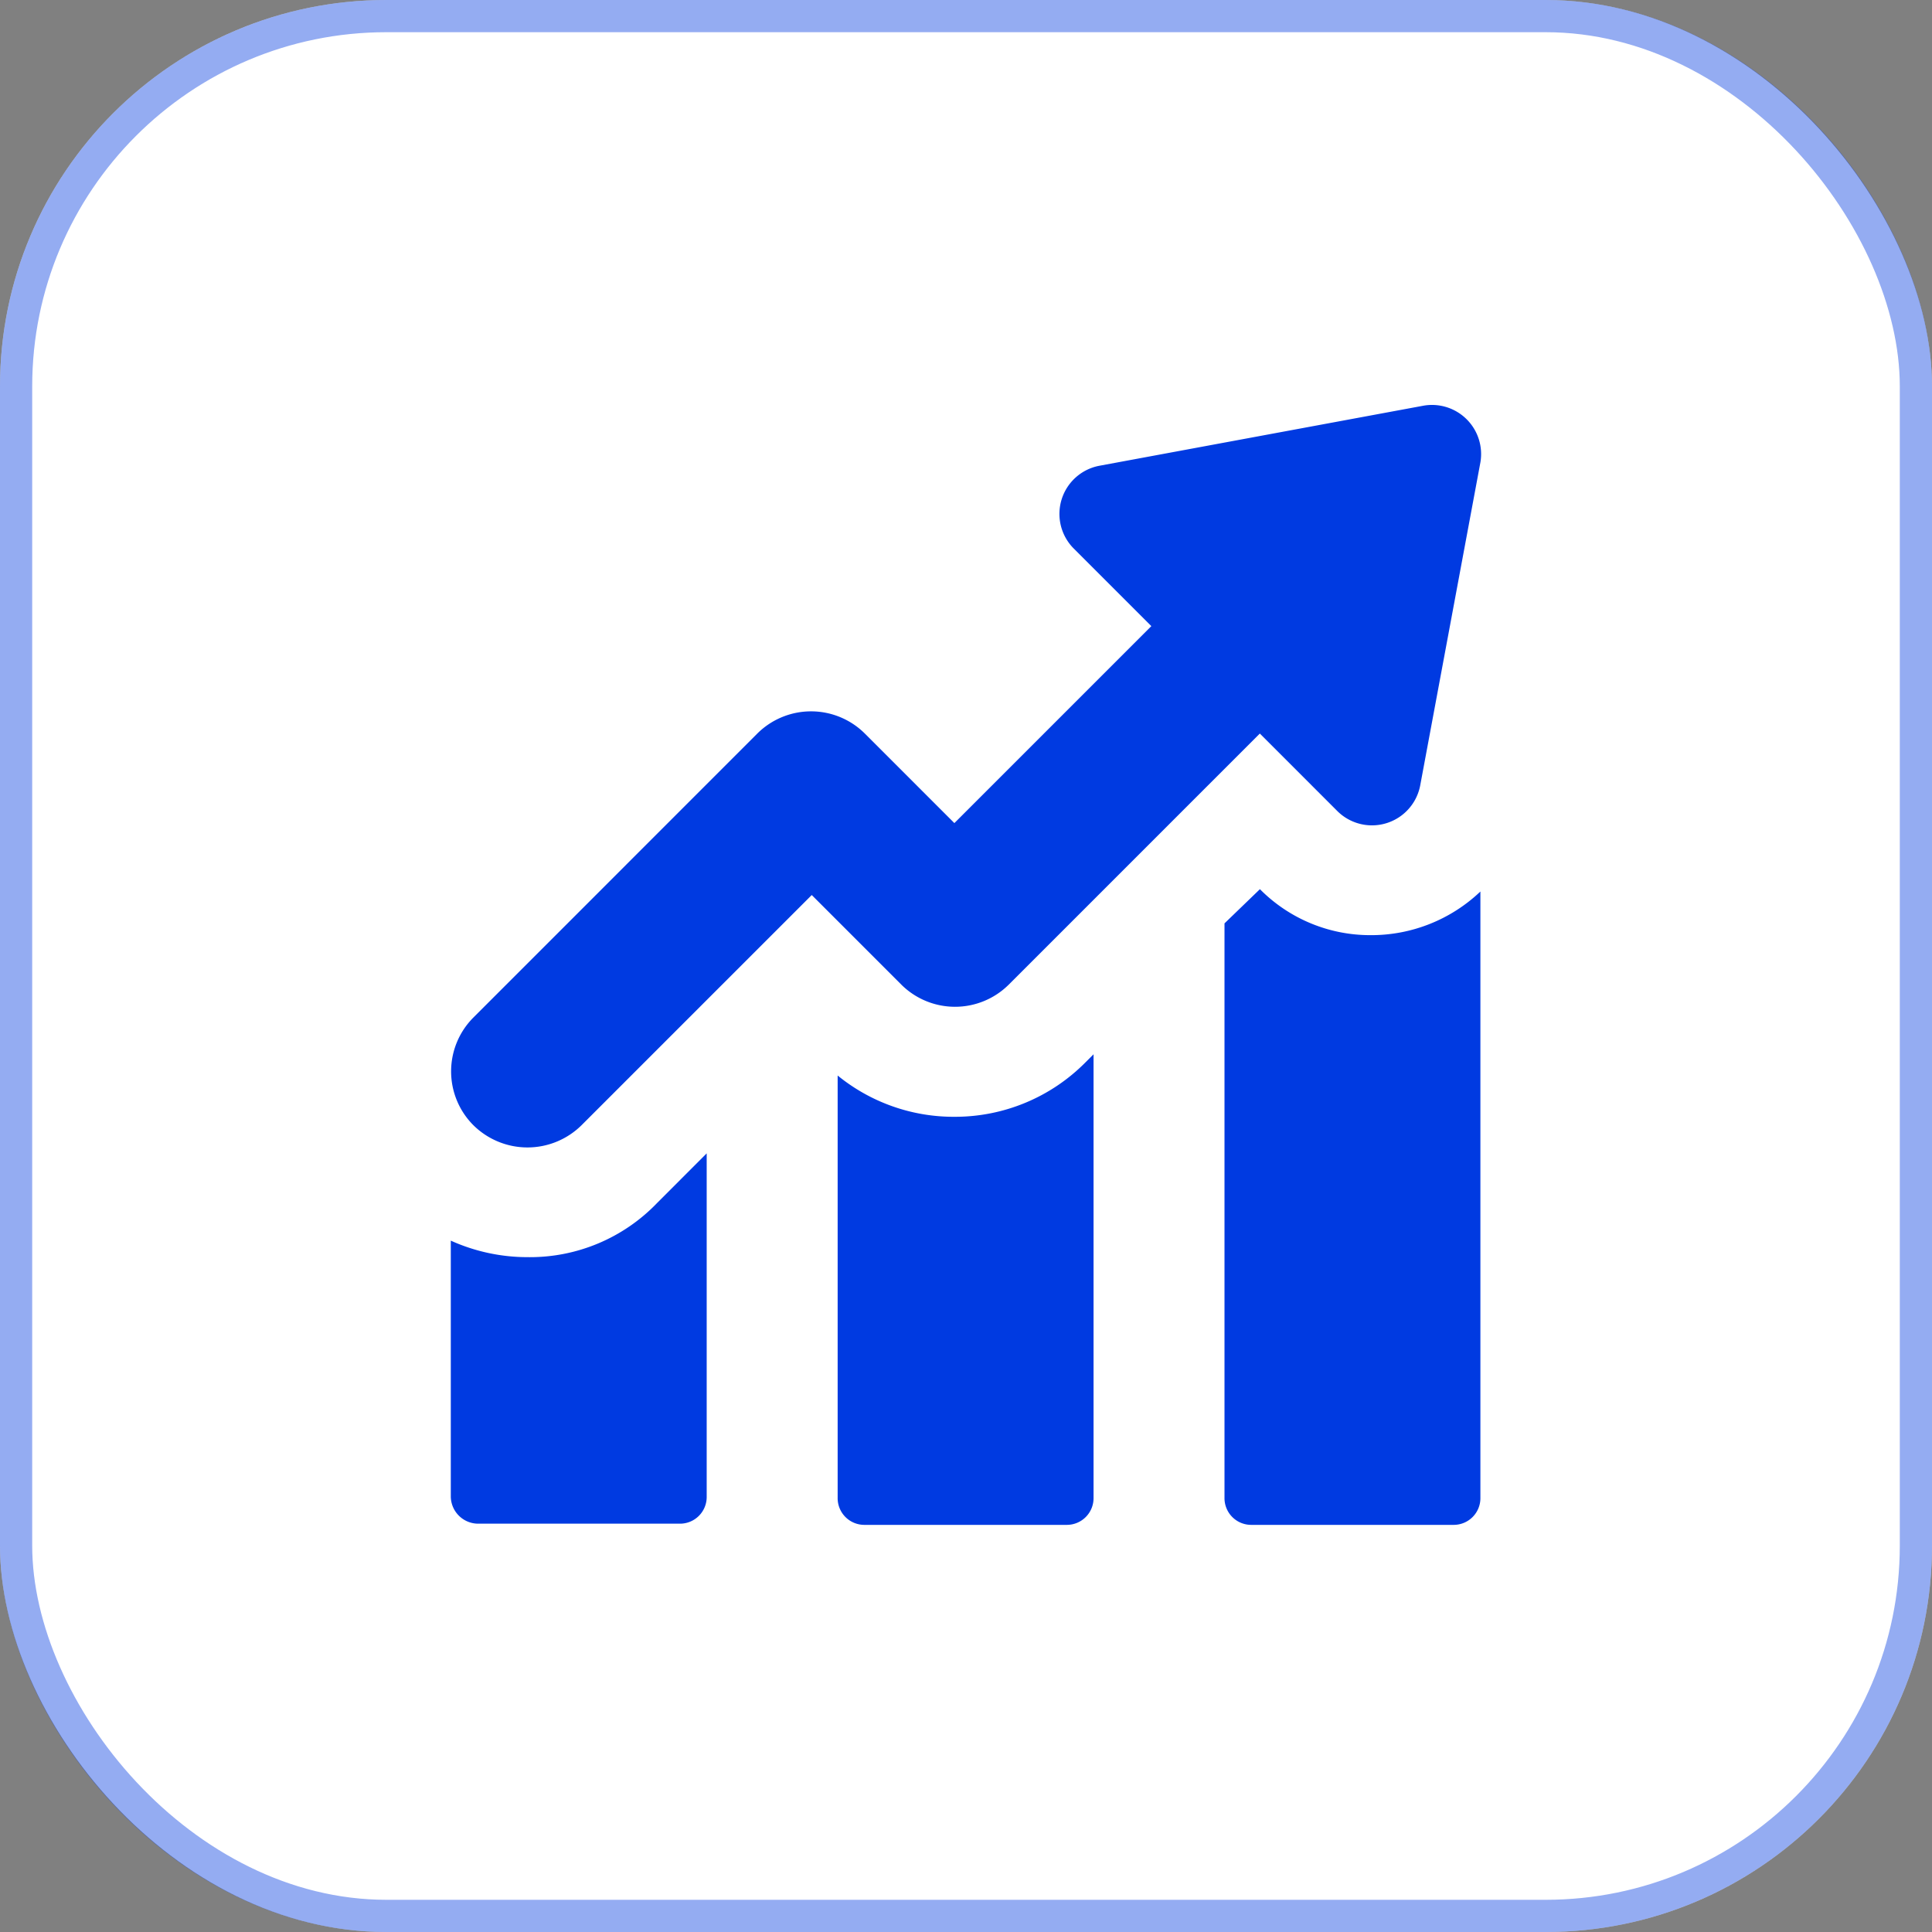 <svg xmlns="http://www.w3.org/2000/svg" width="60" height="60" viewBox="0 0 60 60">
    <rect x="0" y="0" width="60" height="60" fill="#808080" stroke="none"/>
    <g data-name="Rectangle 1647" style="fill:#fff;stroke:rgba(0,58,225,.42)">
        <rect width="60" height="60" rx="12" style="stroke:none"/>
        <rect x=".5" y=".5" width="59" height="59" rx="11.5" style="fill:none"/>
    </g>
    <g data-name="reports">
        <path data-name="Path 1401" d="m73 43.6-1.1 1.062V62.5a.829.829 0 0 0 .842.842h6.263a.829.829 0 0 0 .842-.842V43.673a4.915 4.915 0 0 1-3.406 1.355A4.818 4.818 0 0 1 73 43.6z" transform="translate(-33.872 -15.986)" style="fill:#003ae1"/>
        <path data-name="Path 1402" d="M42.726 59.541a5.7 5.7 0 0 1-3.626-1.282v13.113a.829.829 0 0 0 .842.842h6.263a.829.829 0 0 0 .842-.842V57.6l-.256.256a5.7 5.7 0 0 1-4.065 1.685z" transform="translate(-13.086 -24.858)" style="fill:#003ae1"/>
        <path data-name="Path 1403" d="M8.681 69.223A5.788 5.788 0 0 1 6.3 68.71v7.948a.852.852 0 0 0 .842.842h6.263a.829.829 0 0 0 .842-.842V66l-1.537 1.538a5.474 5.474 0 0 1-4.029 1.685z" transform="translate(7.7 -30.181)" style="fill:#003ae1"/>
        <path data-name="Path 1404" d="m23.641 20.544 7.8-7.8 2.417 2.417a1.525 1.525 0 0 0 2.564-.806l1.87-10.037a1.526 1.526 0 0 0-1.758-1.758L26.461 4.427a1.522 1.522 0 0 0-.806 2.564l2.417 2.417-6.117 6.117-2.784-2.784a2.366 2.366 0 0 0-3.333 0l-8.826 8.828a2.366 2.366 0 0 0 0 3.333 2.388 2.388 0 0 0 3.37 0l7.143-7.143 2.784 2.784a2.366 2.366 0 0 0 3.332.001z" transform="translate(7.684 10.037)" style="fill:#003ae1"/>
    </g>
</svg>

